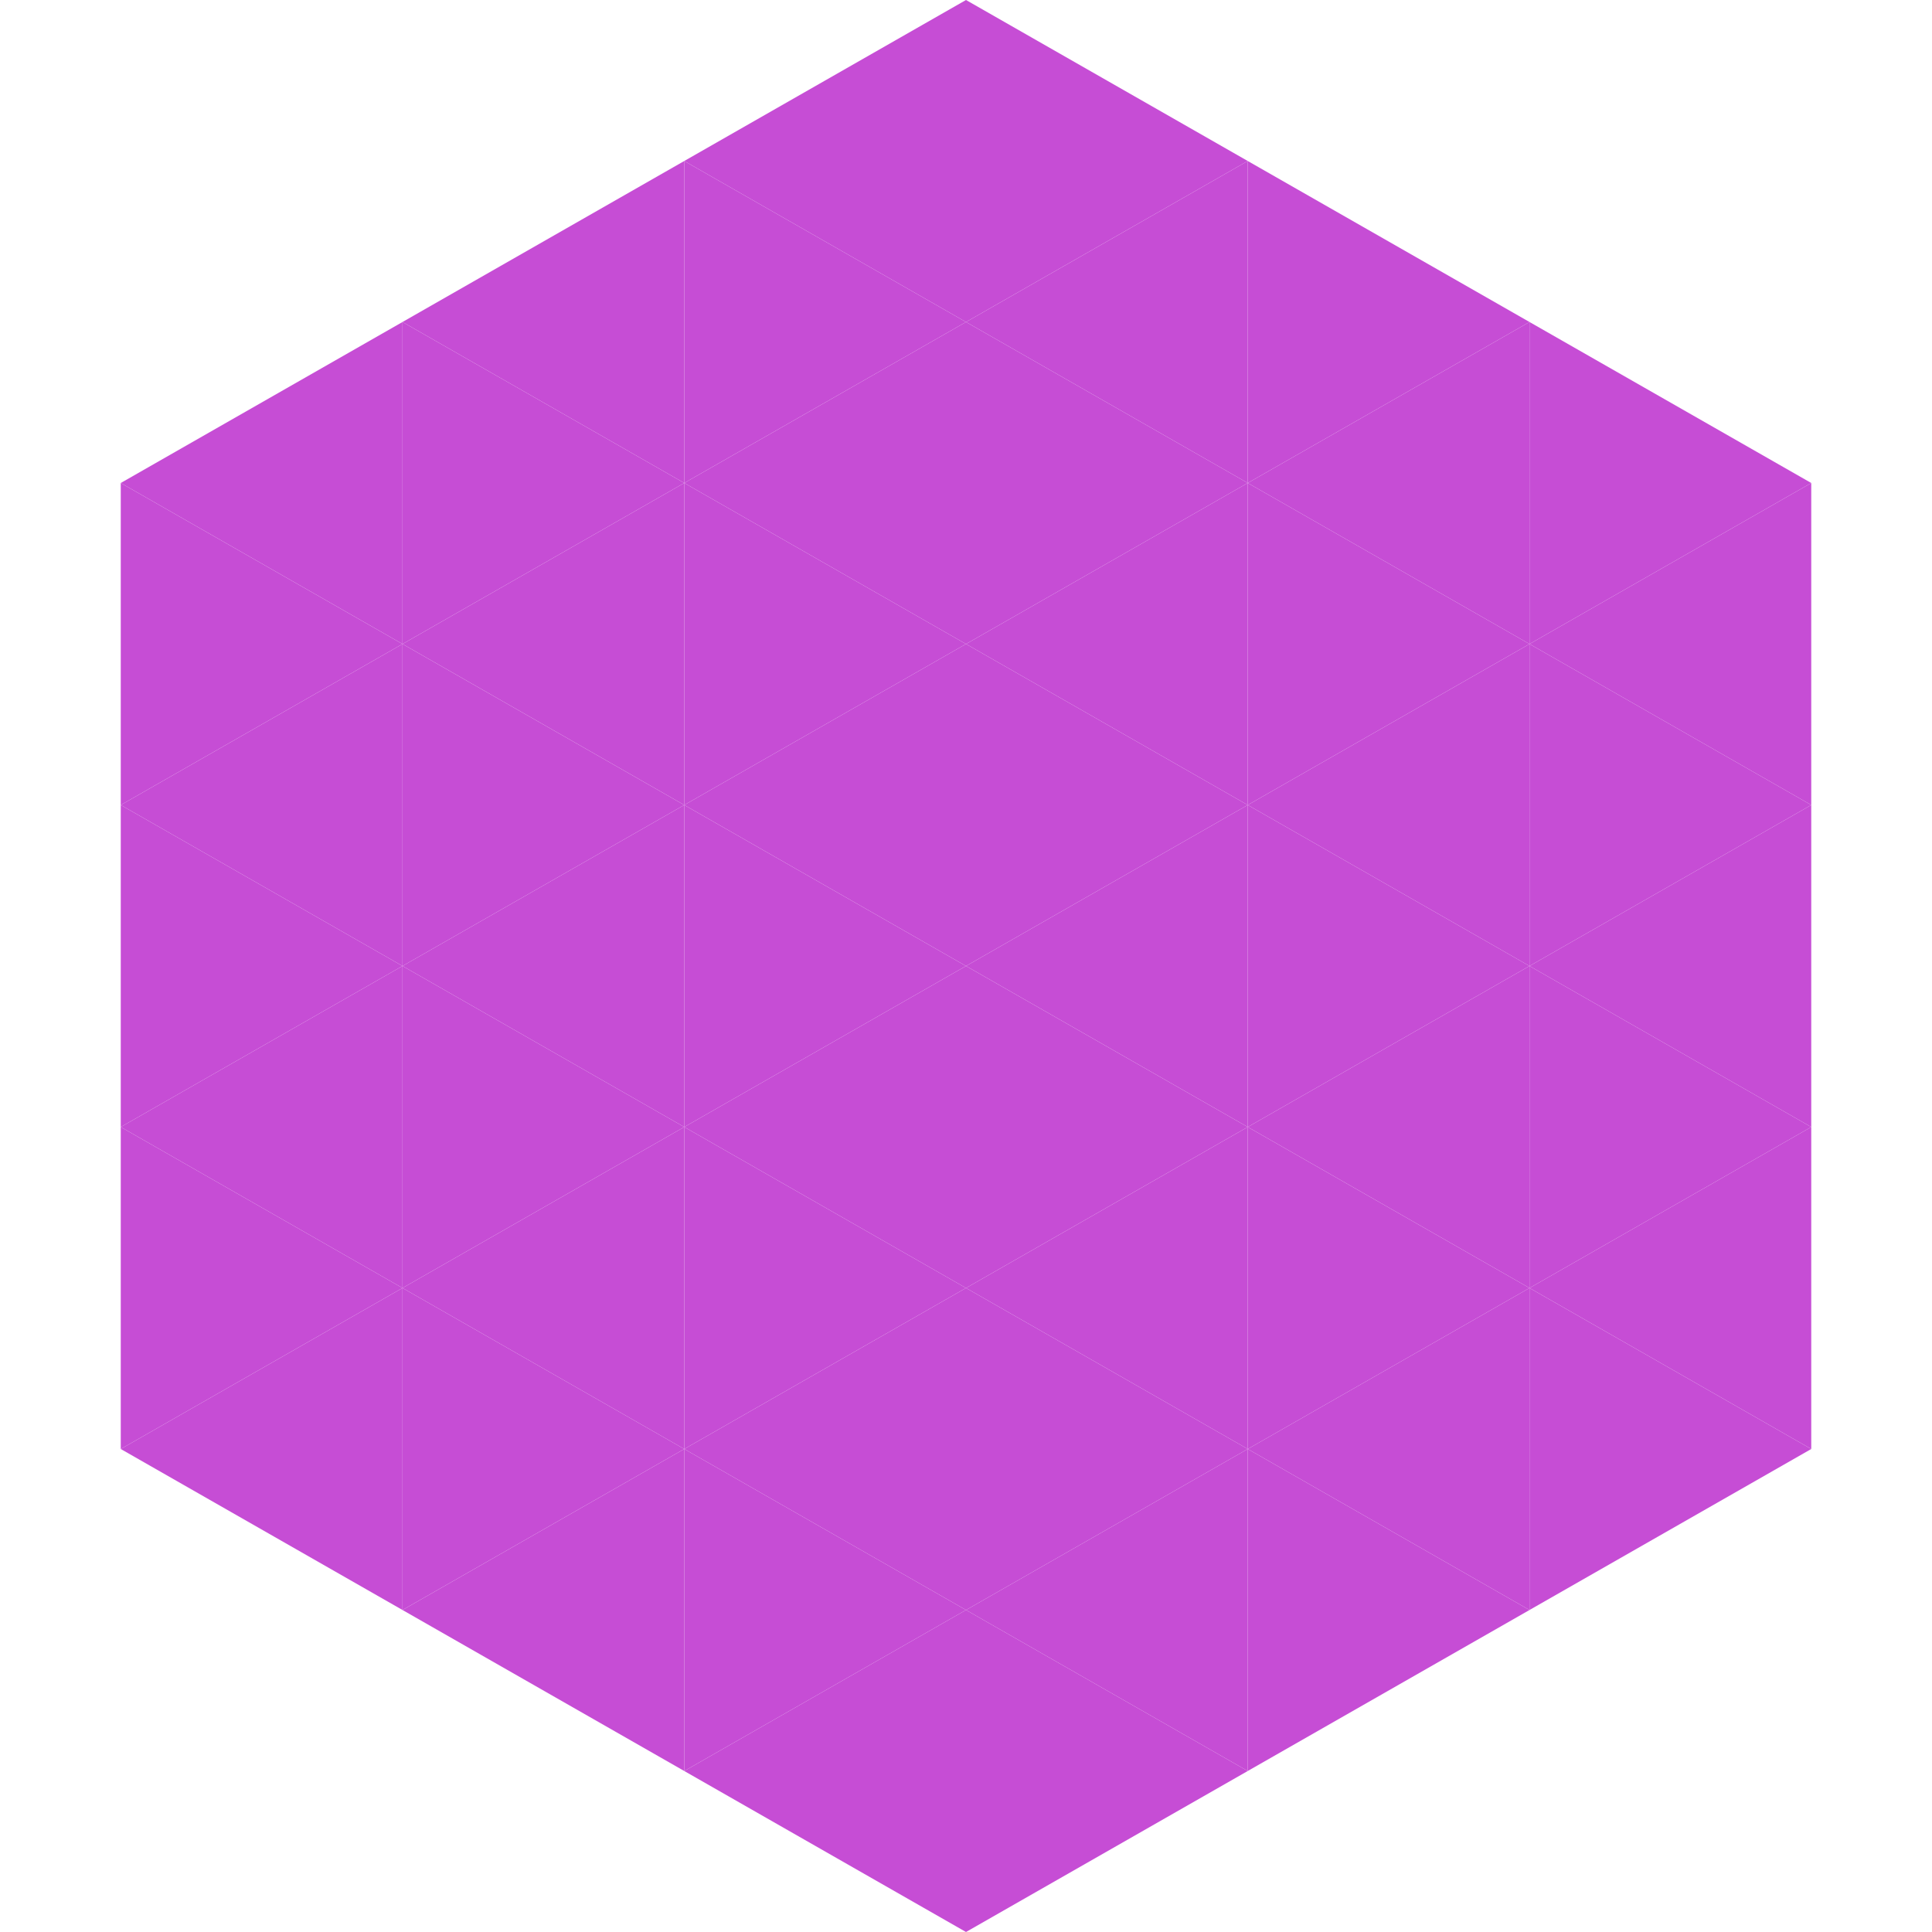<?xml version="1.0"?>
<!-- Generated by SVGo -->
<svg width="240" height="240"
     xmlns="http://www.w3.org/2000/svg"
     xmlns:xlink="http://www.w3.org/1999/xlink">
<polygon points="50,40 15,60 50,80" style="fill:rgb(198,77,213)" />
<polygon points="190,40 225,60 190,80" style="fill:rgb(198,77,213)" />
<polygon points="15,60 50,80 15,100" style="fill:rgb(198,77,213)" />
<polygon points="225,60 190,80 225,100" style="fill:rgb(198,77,213)" />
<polygon points="50,80 15,100 50,120" style="fill:rgb(198,77,213)" />
<polygon points="190,80 225,100 190,120" style="fill:rgb(198,77,213)" />
<polygon points="15,100 50,120 15,140" style="fill:rgb(198,77,213)" />
<polygon points="225,100 190,120 225,140" style="fill:rgb(198,77,213)" />
<polygon points="50,120 15,140 50,160" style="fill:rgb(198,77,213)" />
<polygon points="190,120 225,140 190,160" style="fill:rgb(198,77,213)" />
<polygon points="15,140 50,160 15,180" style="fill:rgb(198,77,213)" />
<polygon points="225,140 190,160 225,180" style="fill:rgb(198,77,213)" />
<polygon points="50,160 15,180 50,200" style="fill:rgb(198,77,213)" />
<polygon points="190,160 225,180 190,200" style="fill:rgb(198,77,213)" />
<polygon points="15,180 50,200 15,220" style="fill:rgb(255,255,255); fill-opacity:0" />
<polygon points="225,180 190,200 225,220" style="fill:rgb(255,255,255); fill-opacity:0" />
<polygon points="50,0 85,20 50,40" style="fill:rgb(255,255,255); fill-opacity:0" />
<polygon points="190,0 155,20 190,40" style="fill:rgb(255,255,255); fill-opacity:0" />
<polygon points="85,20 50,40 85,60" style="fill:rgb(198,77,213)" />
<polygon points="155,20 190,40 155,60" style="fill:rgb(198,77,213)" />
<polygon points="50,40 85,60 50,80" style="fill:rgb(198,77,213)" />
<polygon points="190,40 155,60 190,80" style="fill:rgb(198,77,213)" />
<polygon points="85,60 50,80 85,100" style="fill:rgb(198,77,213)" />
<polygon points="155,60 190,80 155,100" style="fill:rgb(198,77,213)" />
<polygon points="50,80 85,100 50,120" style="fill:rgb(198,77,213)" />
<polygon points="190,80 155,100 190,120" style="fill:rgb(198,77,213)" />
<polygon points="85,100 50,120 85,140" style="fill:rgb(198,77,213)" />
<polygon points="155,100 190,120 155,140" style="fill:rgb(198,77,213)" />
<polygon points="50,120 85,140 50,160" style="fill:rgb(198,77,213)" />
<polygon points="190,120 155,140 190,160" style="fill:rgb(198,77,213)" />
<polygon points="85,140 50,160 85,180" style="fill:rgb(198,77,213)" />
<polygon points="155,140 190,160 155,180" style="fill:rgb(198,77,213)" />
<polygon points="50,160 85,180 50,200" style="fill:rgb(198,77,213)" />
<polygon points="190,160 155,180 190,200" style="fill:rgb(198,77,213)" />
<polygon points="85,180 50,200 85,220" style="fill:rgb(198,77,213)" />
<polygon points="155,180 190,200 155,220" style="fill:rgb(198,77,213)" />
<polygon points="120,0 85,20 120,40" style="fill:rgb(198,77,213)" />
<polygon points="120,0 155,20 120,40" style="fill:rgb(198,77,213)" />
<polygon points="85,20 120,40 85,60" style="fill:rgb(198,77,213)" />
<polygon points="155,20 120,40 155,60" style="fill:rgb(198,77,213)" />
<polygon points="120,40 85,60 120,80" style="fill:rgb(198,77,213)" />
<polygon points="120,40 155,60 120,80" style="fill:rgb(198,77,213)" />
<polygon points="85,60 120,80 85,100" style="fill:rgb(198,77,213)" />
<polygon points="155,60 120,80 155,100" style="fill:rgb(198,77,213)" />
<polygon points="120,80 85,100 120,120" style="fill:rgb(198,77,213)" />
<polygon points="120,80 155,100 120,120" style="fill:rgb(198,77,213)" />
<polygon points="85,100 120,120 85,140" style="fill:rgb(198,77,213)" />
<polygon points="155,100 120,120 155,140" style="fill:rgb(198,77,213)" />
<polygon points="120,120 85,140 120,160" style="fill:rgb(198,77,213)" />
<polygon points="120,120 155,140 120,160" style="fill:rgb(198,77,213)" />
<polygon points="85,140 120,160 85,180" style="fill:rgb(198,77,213)" />
<polygon points="155,140 120,160 155,180" style="fill:rgb(198,77,213)" />
<polygon points="120,160 85,180 120,200" style="fill:rgb(198,77,213)" />
<polygon points="120,160 155,180 120,200" style="fill:rgb(198,77,213)" />
<polygon points="85,180 120,200 85,220" style="fill:rgb(198,77,213)" />
<polygon points="155,180 120,200 155,220" style="fill:rgb(198,77,213)" />
<polygon points="120,200 85,220 120,240" style="fill:rgb(198,77,213)" />
<polygon points="120,200 155,220 120,240" style="fill:rgb(198,77,213)" />
<polygon points="85,220 120,240 85,260" style="fill:rgb(255,255,255); fill-opacity:0" />
<polygon points="155,220 120,240 155,260" style="fill:rgb(255,255,255); fill-opacity:0" />
</svg>
